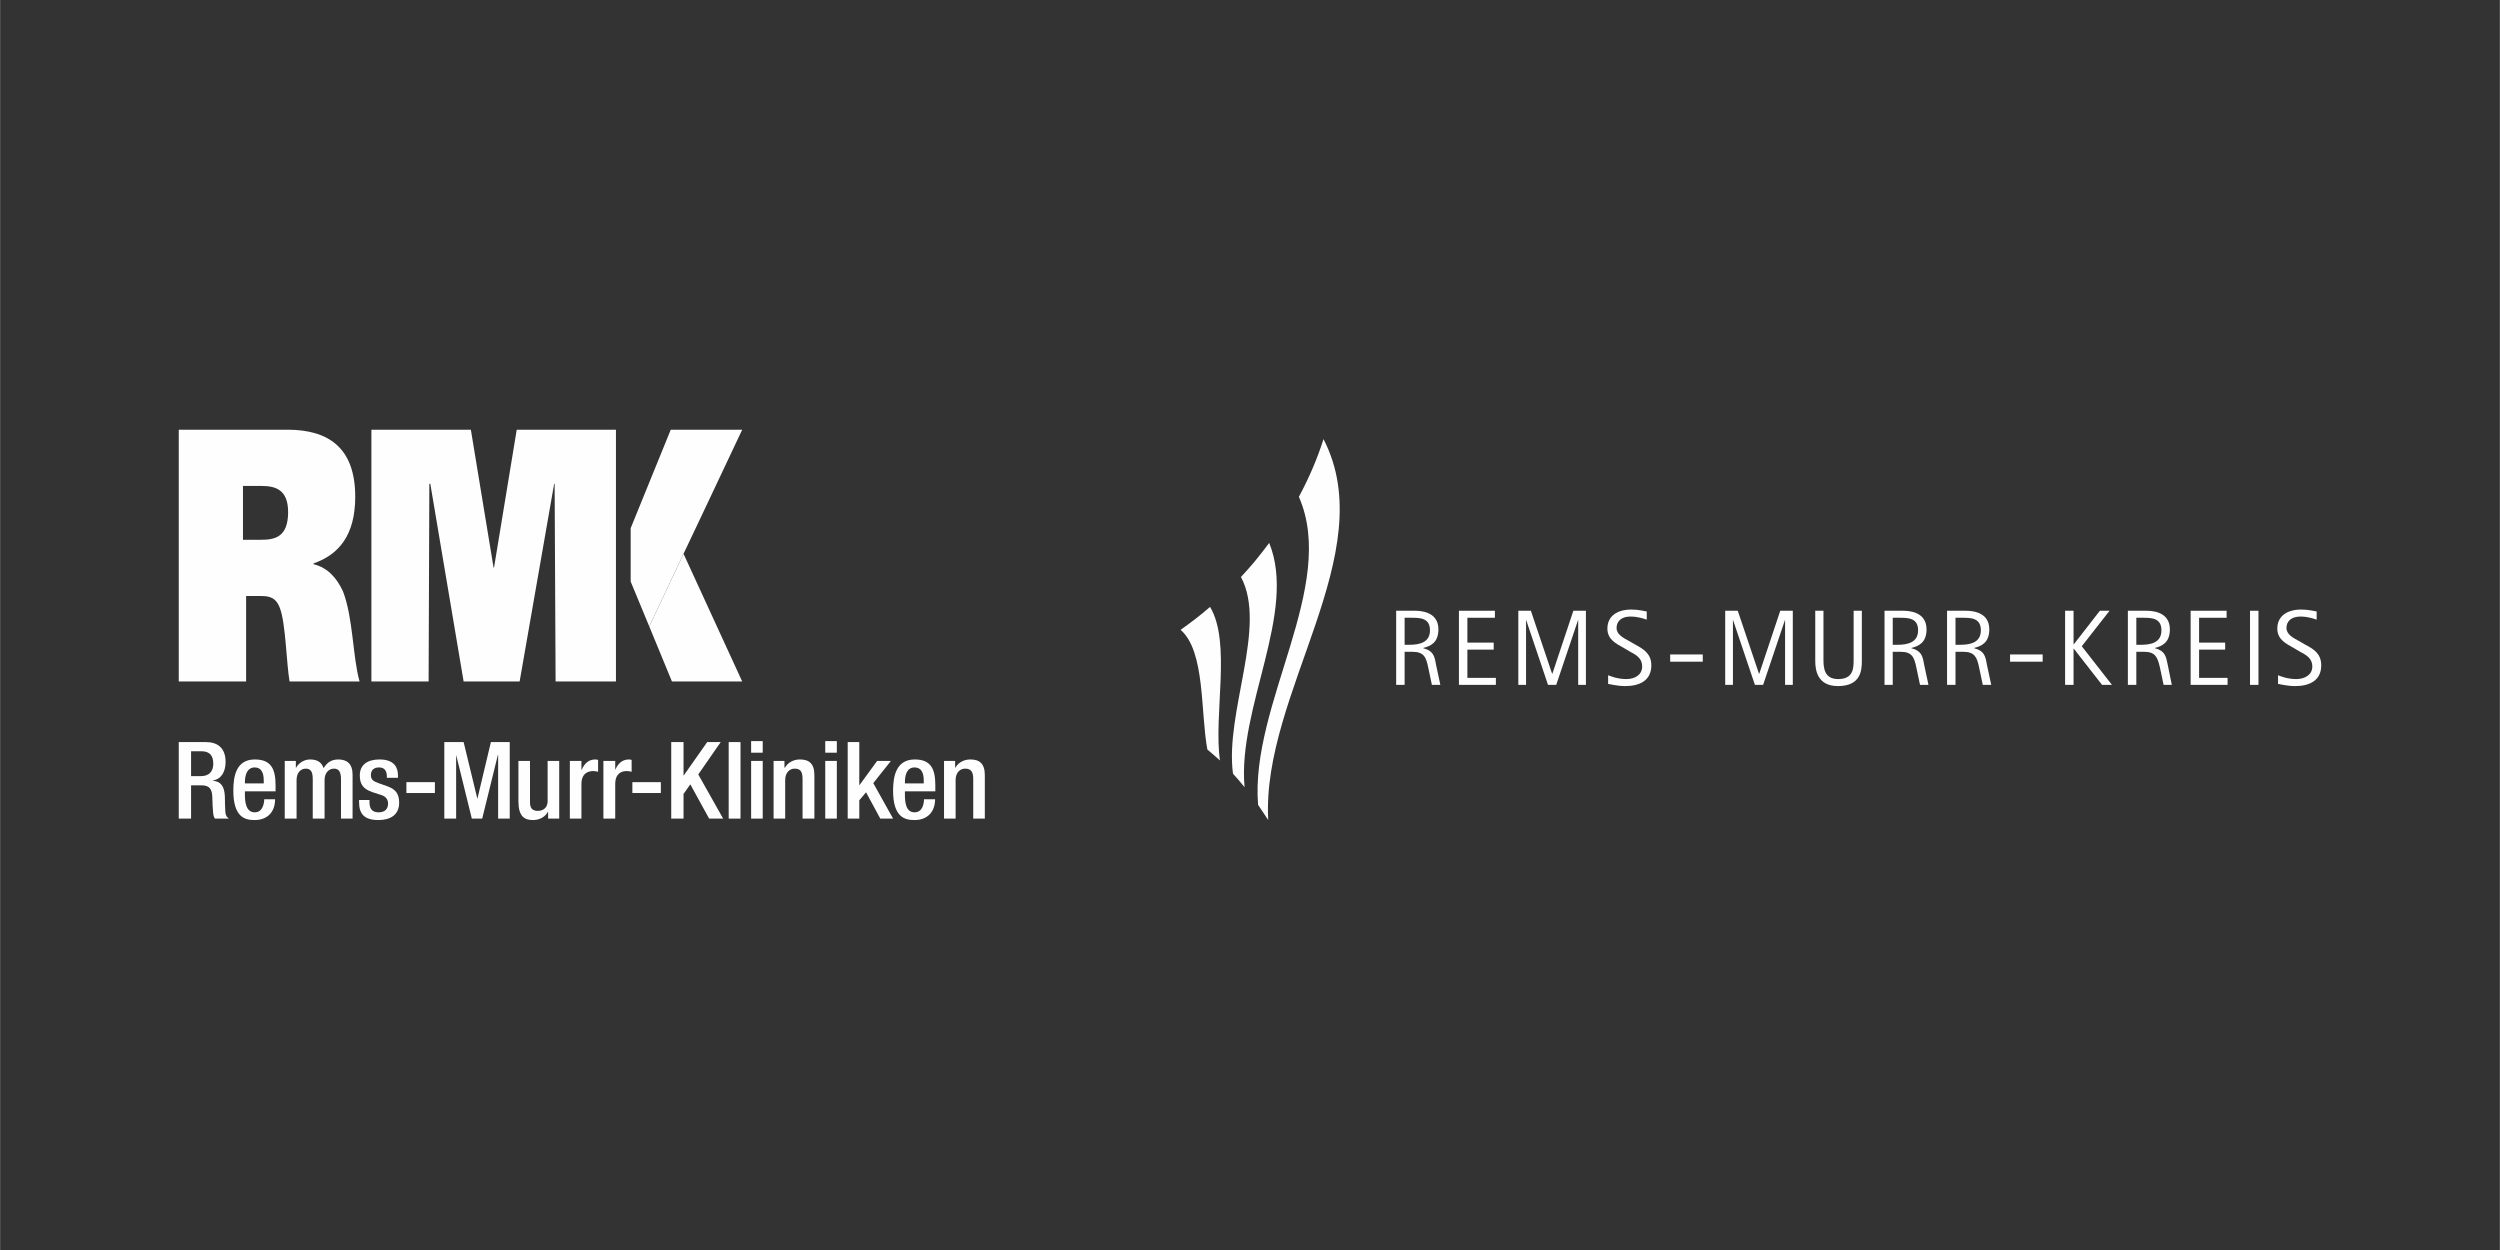 <?xml version="1.0" encoding="UTF-8"?>
<!DOCTYPE svg PUBLIC "-//W3C//DTD SVG 1.1//EN" "http://www.w3.org/Graphics/SVG/1.1/DTD/svg11.dtd">
<!-- Creator: CorelDRAW -->
<svg xmlns="http://www.w3.org/2000/svg" xml:space="preserve" width="2500px" height="1250px" version="1.1" style="shape-rendering:geometricPrecision; text-rendering:geometricPrecision; image-rendering:optimizeQuality; fill-rule:evenodd; clip-rule:evenodd"
viewBox="0 0 103.55 51.78"
 xmlns:xlink="http://www.w3.org/1999/xlink"
 xmlns:xodm="http://www.corel.com/coreldraw/odm/2003">
 <rect x="0" y="0" width="103.55" height="51.78" fill="#333333" stroke="none"/>
 <defs>
  <style type="text/css">
   <![CDATA[
    .fil0 {fill:none}
    .fil1 {fill:#FEFEFE}
   ]]>
  </style>
 </defs>
 <g id="Ebene_x0020_1">
  <g id="_2754823276464">
   <rect class="fil0" width="103.55" height="51.78"/>
   <g>
    <polygon class="fil1" points="19.5,17.8 20.44,23.51 20.46,23.51 21.4,17.8 25.51,17.8 25.51,28.23 23.01,28.23 22.97,20.04 22.95,20.04 21.52,28.23 19.2,28.23 17.82,20.04 17.78,20.04 17.75,28.23 15.38,28.23 15.38,17.8 "/>
    <path class="fil1" d="M10.06 22.36l0.73 0c0.57,0 1.14,-0.09 1.14,-1.15 0,-0.94 -0.54,-1.08 -1.1,-1.08l-0.77 0 0 2.23zm-2.66 -4.56l4.5 0c1.74,0 2.81,0.78 2.81,2.78 0,1.6 -0.69,2.4 -1.73,2.76l0 0.03c0.6,0.15 0.96,0.57 1.22,1.12 0.43,1.11 0.4,2.72 0.69,3.74l-2.9 0c-0.13,-0.75 -0.16,-2.38 -0.39,-3.01 -0.16,-0.47 -0.44,-0.53 -0.79,-0.53l-0.62 0 0 3.54 -2.79 0 0 -10.43z"/>
    <path class="fil1" d="M8.32 32.15c0.33,0 0.51,-0.19 0.51,-0.51 0,-0.34 -0.15,-0.52 -0.49,-0.52l-0.43 0 0 1.03 0.41 0zm-0.92 -1.41l1.13 0c0.45,0 0.81,0.22 0.81,0.82 0,0.41 -0.18,0.72 -0.53,0.77l0 0.01c0.32,0.03 0.48,0.21 0.5,0.65 0,0.21 0.01,0.46 0.02,0.65 0.01,0.15 0.08,0.23 0.15,0.27l-0.58 0c-0.05,-0.06 -0.07,-0.15 -0.08,-0.28 -0.02,-0.19 -0.02,-0.37 -0.03,-0.6 -0.01,-0.34 -0.11,-0.5 -0.46,-0.5l-0.42 0 0 1.38 -0.51 0 0 -3.17z"/>
    <path class="fil1" d="M10.92 32.45l0 -0.13c0,-0.3 -0.1,-0.53 -0.37,-0.53 -0.31,0 -0.41,0.3 -0.41,0.61l0 0.05 0.78 0zm-0.78 0.33l0 0.14c0,0.32 0.05,0.73 0.41,0.73 0.34,0 0.39,-0.4 0.39,-0.54l0.45 0c0,0.53 -0.32,0.86 -0.85,0.86 -0.39,0 -0.88,-0.11 -0.88,-1.22 0,-0.62 0.13,-1.29 0.89,-1.29 0.68,0 0.86,0.4 0.86,1.07l0 0.25 -1.27 0z"/>
    <path class="fil1" d="M11.79 31.52l0.46 0 0 0.28 0.01 0c0.12,-0.21 0.35,-0.34 0.58,-0.34 0.35,0 0.49,0.16 0.56,0.36 0.14,-0.23 0.32,-0.36 0.61,-0.36 0.35,0 0.59,0.17 0.59,0.63l0 1.82 -0.48 0 0 -1.64c0,-0.31 -0.1,-0.43 -0.29,-0.43 -0.2,0 -0.39,0.16 -0.39,0.47l0 1.6 -0.49 0 0 -1.64c0,-0.31 -0.09,-0.43 -0.29,-0.43 -0.2,0 -0.38,0.16 -0.38,0.47l0 1.6 -0.49 0 0 -2.39z"/>
    <path class="fil1" d="M16.02 32.22l0 -0.06c0,-0.19 -0.07,-0.37 -0.32,-0.37 -0.19,0 -0.34,0.09 -0.34,0.31 0,0.19 0.08,0.26 0.34,0.35l0.31 0.11c0.36,0.12 0.52,0.31 0.52,0.69 0,0.51 -0.37,0.72 -0.86,0.72 -0.61,0 -0.8,-0.28 -0.8,-0.74l0 -0.09 0.43 0 0 0.08c0,0.27 0.1,0.43 0.38,0.43 0.26,0 0.39,-0.14 0.39,-0.36 0,-0.17 -0.09,-0.29 -0.26,-0.35l-0.4 -0.13c-0.36,-0.13 -0.51,-0.31 -0.51,-0.69 0,-0.45 0.33,-0.66 0.82,-0.66 0.62,0 0.76,0.35 0.76,0.65l0 0.11 -0.46 0z"/>
    <polygon class="fil1" points="16.83,32.85 18.01,32.85 18.01,32.4 16.83,32.4 "/>
    <polygon class="fil1" points="18.4,30.74 19.2,30.74 19.77,33.09 19.77,33.09 20.33,30.74 21.11,30.74 21.11,33.91 20.63,33.91 20.63,31.27 20.62,31.27 19.97,33.91 19.54,33.91 18.89,31.27 18.89,31.27 18.89,33.91 18.4,33.91 "/>
    <path class="fil1" d="M22.7 33.63l-0.01 0c-0.12,0.22 -0.35,0.34 -0.62,0.34 -0.36,0 -0.6,-0.16 -0.6,-0.78l0 -1.67 0.48 0 0 1.72c0,0.26 0.12,0.35 0.33,0.35 0.21,0 0.4,-0.13 0.4,-0.4l0 -1.67 0.48 0 0 2.39 -0.46 0 0 -0.28z"/>
    <path class="fil1" d="M23.6 31.52l0.48 0 0 0.37 0.01 0c0.11,-0.26 0.29,-0.43 0.56,-0.43 0.06,0 0.09,0.01 0.12,0.02l0 0.49c-0.03,-0.01 -0.12,-0.03 -0.2,-0.03 -0.22,0 -0.49,0.1 -0.49,0.54l0 1.43 -0.48 0 0 -2.39z"/>
    <path class="fil1" d="M24.99 31.52l0.49 0 0 0.37 0 0c0.11,-0.26 0.29,-0.43 0.57,-0.43 0.05,0 0.08,0.01 0.11,0.02l0 0.49c-0.03,-0.01 -0.12,-0.03 -0.2,-0.03 -0.22,0 -0.48,0.1 -0.48,0.54l0 1.43 -0.49 0 0 -2.39z"/>
    <polygon class="fil1" points="26.19,32.85 27.37,32.85 27.37,32.4 26.19,32.4 "/>
    <polygon class="fil1" points="27.8,30.74 28.31,30.74 28.31,32.12 28.32,32.12 29.29,30.74 29.85,30.74 28.92,32.08 29.95,33.91 29.37,33.91 28.59,32.49 28.31,32.89 28.31,33.91 27.8,33.91 "/>
    <polygon class="fil1" points="30.18,33.91 30.67,33.91 30.67,30.74 30.18,30.74 "/>
    <path class="fil1" d="M31.11 31.52l0.48 0 0 2.39 -0.48 0 0 -2.39zm0 -0.82l0.48 0 0 0.48 -0.48 0 0 -0.48z"/>
    <path class="fil1" d="M32.04 31.52l0.45 0 0 0.28 0.02 0c0.12,-0.21 0.35,-0.34 0.62,-0.34 0.37,0 0.6,0.16 0.6,0.65l0 1.8 -0.49 0 0 -1.64c0,-0.31 -0.09,-0.43 -0.33,-0.43 -0.2,0 -0.39,0.16 -0.39,0.47l0 1.6 -0.48 0 0 -2.39z"/>
    <path class="fil1" d="M34.18 31.52l0.48 0 0 2.39 -0.48 0 0 -2.39zm0 -0.82l0.48 0 0 0.48 -0.48 0 0 -0.48z"/>
    <polygon class="fil1" points="35.11,30.74 35.59,30.74 35.59,32.52 35.6,32.52 36.33,31.52 36.9,31.52 36.17,32.44 36.99,33.91 36.46,33.91 35.87,32.82 35.59,33.15 35.59,33.91 35.11,33.91 "/>
    <path class="fil1" d="M38.26 32.45l0 -0.13c0,-0.3 -0.1,-0.53 -0.38,-0.53 -0.31,0 -0.4,0.3 -0.4,0.61l0 0.05 0.78 0zm-0.78 0.33l0 0.14c0,0.32 0.04,0.73 0.4,0.73 0.35,0 0.39,-0.4 0.39,-0.54l0.46 0c0,0.53 -0.33,0.86 -0.85,0.86 -0.4,0 -0.89,-0.11 -0.89,-1.22 0,-0.62 0.14,-1.29 0.9,-1.29 0.67,0 0.85,0.4 0.85,1.07l0 0.25 -1.26 0z"/>
    <path class="fil1" d="M39.1 31.52l0.46 0 0 0.28 0.01 0c0.12,-0.21 0.35,-0.34 0.62,-0.34 0.37,0 0.6,0.16 0.6,0.65l0 1.8 -0.48 0 0 -1.64c0,-0.31 -0.1,-0.43 -0.34,-0.43 -0.2,0 -0.39,0.16 -0.39,0.47l0 1.6 -0.48 0 0 -2.39z"/>
    <path class="fil1" d="M58.18 26.71l0.19 0c0.42,0 0.86,-0.09 0.86,-0.6 0,-0.52 -0.42,-0.52 -0.79,-0.52l-0.26 0 0 1.12zm-0.35 -1.41l0.77 0c0.21,0 0.98,0.02 0.98,0.77 0,0.56 -0.34,0.7 -0.63,0.77l0 0.01c0.43,0.11 0.47,0.34 0.53,0.68l0.18 0.84 -0.35 0 -0.15 -0.71c-0.09,-0.44 -0.18,-0.66 -0.66,-0.66l-0.32 0 0 1.37 -0.35 0 0 -3.07z"/>
    <polygon class="fil1" points="60.43,25.3 61.92,25.3 61.92,25.59 60.78,25.59 60.78,26.62 61.87,26.62 61.87,26.91 60.78,26.91 60.78,28.08 61.96,28.08 61.96,28.37 60.43,28.37 "/>
    <polygon class="fil1" points="62.89,25.3 63.41,25.3 64.29,27.91 64.3,27.91 65.17,25.3 65.69,25.3 65.69,28.37 65.37,28.37 65.37,25.67 65.37,25.67 64.46,28.37 64.12,28.37 63.21,25.67 63.21,25.67 63.21,28.37 62.89,28.37 "/>
    <path class="fil1" d="M67.75 26.71c0.31,0.17 0.65,0.36 0.65,0.85 0,0.64 -0.5,0.86 -1.08,0.86 -0.33,0 -0.63,-0.08 -0.71,-0.09l0 -0.36c0.07,0.03 0.38,0.16 0.75,0.16 0.38,0 0.66,-0.19 0.66,-0.52 0,-0.35 -0.25,-0.48 -0.51,-0.62l-0.27 -0.16c-0.28,-0.16 -0.66,-0.33 -0.66,-0.79 0,-0.53 0.42,-0.79 0.99,-0.79 0.29,0 0.53,0.06 0.64,0.08l0 0.34c-0.08,-0.03 -0.35,-0.13 -0.68,-0.13 -0.35,0 -0.57,0.18 -0.57,0.47 0,0.27 0.27,0.41 0.51,0.54l0.28 0.16z"/>
    <polygon class="fil1" points="69.18,27.11 70.53,27.11 70.53,27.41 69.18,27.41 "/>
    <polygon class="fil1" points="71.46,25.3 71.98,25.3 72.86,27.91 72.87,27.91 73.74,25.3 74.26,25.3 74.26,28.37 73.94,28.37 73.94,25.67 73.94,25.67 73.03,28.37 72.69,28.37 71.78,25.67 71.78,25.67 71.78,28.37 71.46,28.37 "/>
    <path class="fil1" d="M77.12 27.38c0,0.4 -0.05,1.04 -0.99,1.04 -0.84,0 -0.94,-0.64 -0.94,-1.04l0 -2.08 0.34 0 0 2.02c0,0.34 0.03,0.81 0.61,0.81 0.64,0 0.64,-0.47 0.64,-0.81l0 -2.02 0.34 0 0 2.08z"/>
    <path class="fil1" d="M78.4 26.71l0.19 0c0.42,0 0.86,-0.09 0.86,-0.6 0,-0.52 -0.42,-0.52 -0.79,-0.52l-0.26 0 0 1.12zm-0.34 -1.41l0.76 0c0.21,0 0.98,0.02 0.98,0.77 0,0.56 -0.34,0.7 -0.63,0.77l0 0.01c0.43,0.11 0.47,0.34 0.53,0.68l0.18 0.84 -0.35 0 -0.15 -0.71c-0.09,-0.44 -0.18,-0.66 -0.66,-0.66l-0.32 0 0 1.37 -0.34 0 0 -3.07z"/>
    <path class="fil1" d="M81 26.71l0.19 0c0.42,0 0.86,-0.09 0.86,-0.6 0,-0.52 -0.42,-0.52 -0.79,-0.52l-0.26 0 0 1.12zm-0.35 -1.41l0.77 0c0.21,0 0.98,0.02 0.98,0.77 0,0.56 -0.34,0.7 -0.63,0.77l0 0.01c0.43,0.11 0.47,0.34 0.53,0.68l0.18 0.84 -0.35 0 -0.15 -0.71c-0.09,-0.44 -0.19,-0.66 -0.66,-0.66l-0.32 0 0 1.37 -0.35 0 0 -3.07z"/>
    <polygon class="fil1" points="83.26,27.11 84.61,27.11 84.61,27.41 83.26,27.41 "/>
    <polygon class="fil1" points="85.54,25.3 85.89,25.3 85.89,26.69 85.9,26.69 86.98,25.3 87.38,25.3 86.23,26.77 87.48,28.37 87.07,28.37 85.9,26.87 85.89,26.87 85.89,28.37 85.54,28.37 "/>
    <path class="fil1" d="M88.49 26.71l0.19 0c0.42,0 0.85,-0.09 0.85,-0.6 0,-0.52 -0.42,-0.52 -0.79,-0.52l-0.25 0 0 1.12zm-0.35 -1.41l0.76 0c0.21,0 0.98,0.02 0.98,0.77 0,0.56 -0.34,0.7 -0.62,0.77l0 0.01c0.42,0.11 0.46,0.34 0.53,0.68l0.17 0.84 -0.34 0 -0.15 -0.71c-0.1,-0.44 -0.19,-0.66 -0.66,-0.66l-0.32 0 0 1.37 -0.35 0 0 -3.07z"/>
    <polygon class="fil1" points="90.74,25.3 92.23,25.3 92.23,25.59 91.09,25.59 91.09,26.62 92.17,26.62 92.17,26.91 91.09,26.91 91.09,28.08 92.27,28.08 92.27,28.37 90.74,28.37 "/>
    <polygon class="fil1" points="93.2,25.3 93.55,25.3 93.55,28.37 93.2,28.37 "/>
    <path class="fil1" d="M95.5 26.71c0.32,0.17 0.65,0.36 0.65,0.85 0,0.64 -0.5,0.86 -1.08,0.86 -0.33,0 -0.63,-0.08 -0.71,-0.09l0 -0.36c0.07,0.03 0.38,0.16 0.75,0.16 0.38,0 0.67,-0.19 0.67,-0.52 0,-0.35 -0.26,-0.48 -0.52,-0.62l-0.27 -0.16c-0.28,-0.16 -0.66,-0.33 -0.66,-0.79 0,-0.53 0.42,-0.79 0.99,-0.79 0.29,0 0.53,0.06 0.64,0.08l0 0.34c-0.08,-0.03 -0.35,-0.13 -0.67,-0.13 -0.36,0 -0.58,0.18 -0.58,0.47 0,0.27 0.27,0.41 0.51,0.54l0.28 0.16z"/>
    <path class="fil1" d="M50.01 31.05c0.17,0.14 0.34,0.29 0.52,0.45 -0.27,-1.9 0.48,-4.88 -0.41,-6.36 -0.4,0.35 -0.81,0.66 -1.22,0.95 1.03,0.89 0.82,3.44 1.11,4.96z"/>
    <path class="fil1" d="M51.4 23.9c1.1,2.05 -0.67,5.6 -0.33,8.15 0.16,0.17 0.32,0.36 0.48,0.56 -0.3,-3.28 2.19,-7.25 1.02,-10.12 -0.19,0.26 -0.4,0.52 -0.61,0.78 -0.18,0.22 -0.37,0.42 -0.56,0.63z"/>
    <path class="fil1" d="M54.82 18.19c-0.25,0.79 -0.59,1.59 -1.02,2.39 1.62,3.7 -2.03,8.59 -1.69,12.76 0.14,0.21 0.28,0.42 0.42,0.63l0 0c-0.29,-5.24 4.73,-11.05 2.29,-15.78z"/>
    <g>
     <polygon class="fil1" points="28.31,22.94 30.74,28.23 27.83,28.23 26.89,25.95 "/>
     <polygon class="fil1" points="27.78,17.8 30.74,17.8 29.31,20.83 28.31,22.94 26.89,25.95 26.12,24.09 26.12,21.88 "/>
    </g>
   </g>
  </g>
 </g>
</svg>
